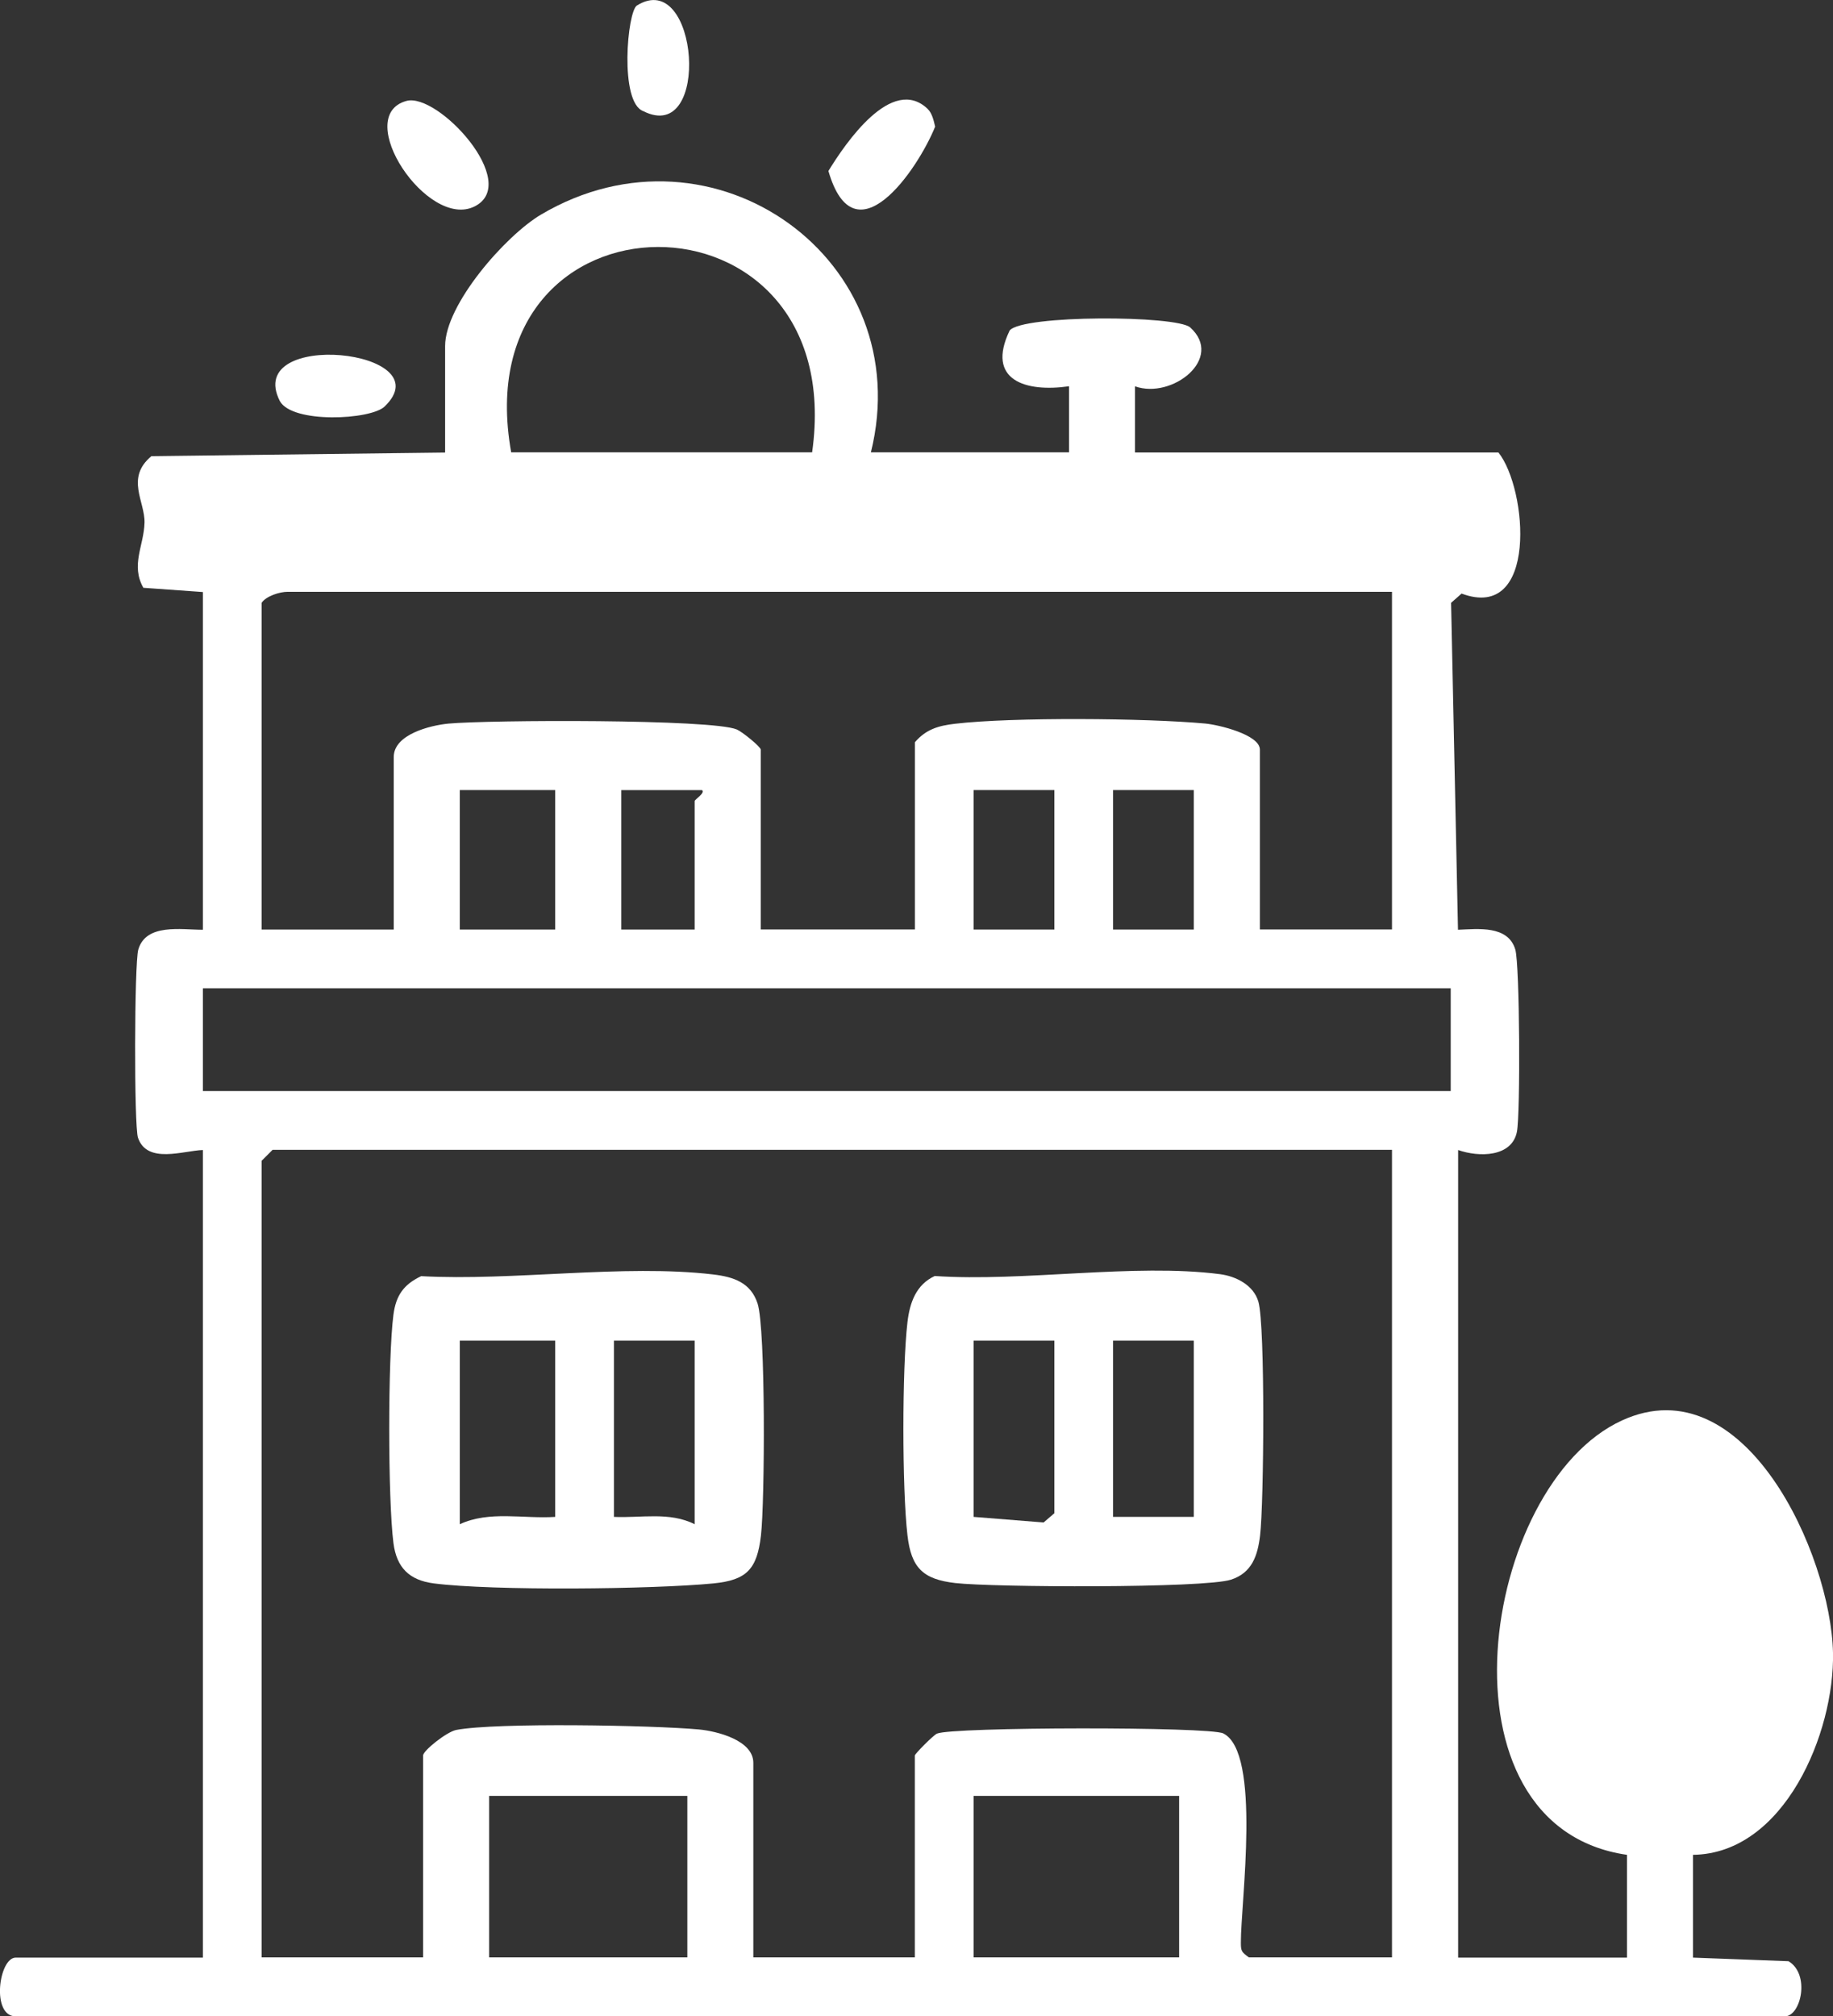 <svg xmlns="http://www.w3.org/2000/svg" id="Ebene_2" data-name="Ebene 2" viewBox="0 0 249.72 274.61"><rect x="0" y="0" width="249.72" height="274.61" fill="#333333" stroke="none"/><defs><style>      .cls-1 {        fill: #fff;      }    </style></defs><g id="Ebene_1-2" data-name="Ebene 1"><g><path class="cls-1" d="M118.64,61.61h27v-9c-5.88.85-11.36-.79-8.09-7.59,1.72-2.16,22.76-2.08,24.6-.42,4.67,4.22-2.48,9.82-7.52,8.02v9.01h49.51c3.97,4.98,5.41,23.11-5.02,19.22l-1.43,1.26.94,44.53c2.67-.1,6.82-.65,7.81,2.7.61,2.07.7,22.35.22,24.81-.69,3.5-5.22,3.48-8.01,2.49v110h23v-14c-26.86-3.87-19.92-50.36-.67-59.17,16.73-7.66,28.47,18.31,28.74,31.66.22,10.84-6.6,27.34-19.07,27.51v14l13.01.49c2.99,1.79,1.69,7.51-.51,7.51H2.14c-3.37,0-2.3-8,0-8h25.5v-110c-2.68.09-7.6,1.95-8.84-1.67-.55-1.59-.5-23.78.04-25.63,1.05-3.6,5.84-2.7,8.8-2.7v-46l-8.11-.58c-1.75-3.11.08-5.75.16-8.87.07-2.89-2.62-6.1.94-9.06l40.01-.49v-14.5c0-5.65,8.2-15.03,13.08-17.92,23.5-13.87,51.44,6.25,44.92,32.42ZM110.64,61.61c5.27-37.43-47.64-37.16-41,0h41ZM189.64,80.61H39.14c-1,0-2.87.56-3.5,1.5v44.5h18v-23.5c0-3.08,4.96-4.31,7.45-4.55,5.46-.51,35.91-.64,39.29.8.74.31,3.26,2.36,3.26,2.74v24.5h21v-25.5c1.53-1.78,3.23-2.26,5.48-2.52,7.83-.92,26.06-.77,34.07-.03,1.84.17,7.45,1.52,7.45,3.55v24.5h18v-46ZM62.64,107.61v19h13v-19h-13ZM84.64,107.61v19h10v-17.5c0-.21,1.5-1.13,1-1.49h-11ZM132.64,107.61v19h11v-19h-11ZM151.64,107.61v19h11v-19h-11ZM197.64,134.61H27.64v14h170v-14ZM189.64,156.61H37.14l-1.5,1.5v108.5h22v-27.5c0-.66,3.22-3.23,4.52-3.48,5.45-1.04,26.81-.64,33.02-.07,2.5.23,7.45,1.47,7.45,4.55v26.5h22v-27.5c0-.21,2.5-2.75,3.02-2.98,2.02-.92,37.11-.97,39-.03,5.22,2.58,2.38,23.1,2.4,28.47,0,1.17.07,1.29,1.09,2.04h19.5v-110ZM93.64,244.61h-27v22h27v-22ZM132.64,244.61v22h28v-22h-28Z"></path><path class="cls-1" d="M55.36,13.75c4.3-1.19,15.69,11.18,9.29,14.37s-16.72-12.31-9.29-14.37Z"></path><path class="cls-1" d="M126.4,14.86c.59.57.81,1.58,1,2.39-2.43,5.99-10.99,18.34-14.54,6.04,2.27-3.71,8.65-13.16,13.55-8.43Z"></path><path class="cls-1" d="M52.4,55.37c-1.89,1.82-12.58,2.36-14.28-.75-4.98-9.86,22.35-7.02,14.28.75Z"></path><path class="cls-1" d="M86.77.75c8.42-5.24,10.17,19.08.87,14.39-3.29-1.2-2.18-13.58-.87-14.39Z"></path><path class="cls-1" d="M57.36,173.82c12.51.69,27.62-1.67,39.81-.23,2.77.33,5.11,1.1,6.04,3.96,1.11,3.44.99,26.98.46,31.58s-1.93,6.09-6.46,6.54c-8.32.81-30.06,1.03-38.11,0-3.33-.43-5.07-2.14-5.5-5.5-.76-5.93-.77-25.19,0-31.1.34-2.6,1.37-4.1,3.76-5.24ZM75.64,182.61h-13v25c4.04-1.88,8.68-.71,13-1v-24ZM94.64,182.61h-11v24c3.69.17,7.58-.73,11,1v-25Z"></path><path class="cls-1" d="M127.34,173.8c12.04.82,27.21-1.76,38.86-.25,2.18.28,4.59,1.49,5.24,3.76.94,3.31.75,27.4.23,31.81-.33,2.77-1.1,5.11-3.96,6.04-3.67,1.19-32.49,1.05-37.58.46-4.39-.51-5.99-2.07-6.5-6.5-.74-6.34-.74-22.71,0-29.04.31-2.63,1.16-5.1,3.72-6.28ZM143.64,182.61h-11v24l9.54.76,1.46-1.26v-23.5ZM162.64,182.61h-11v24h11v-24Z"></path></g></g></svg>
